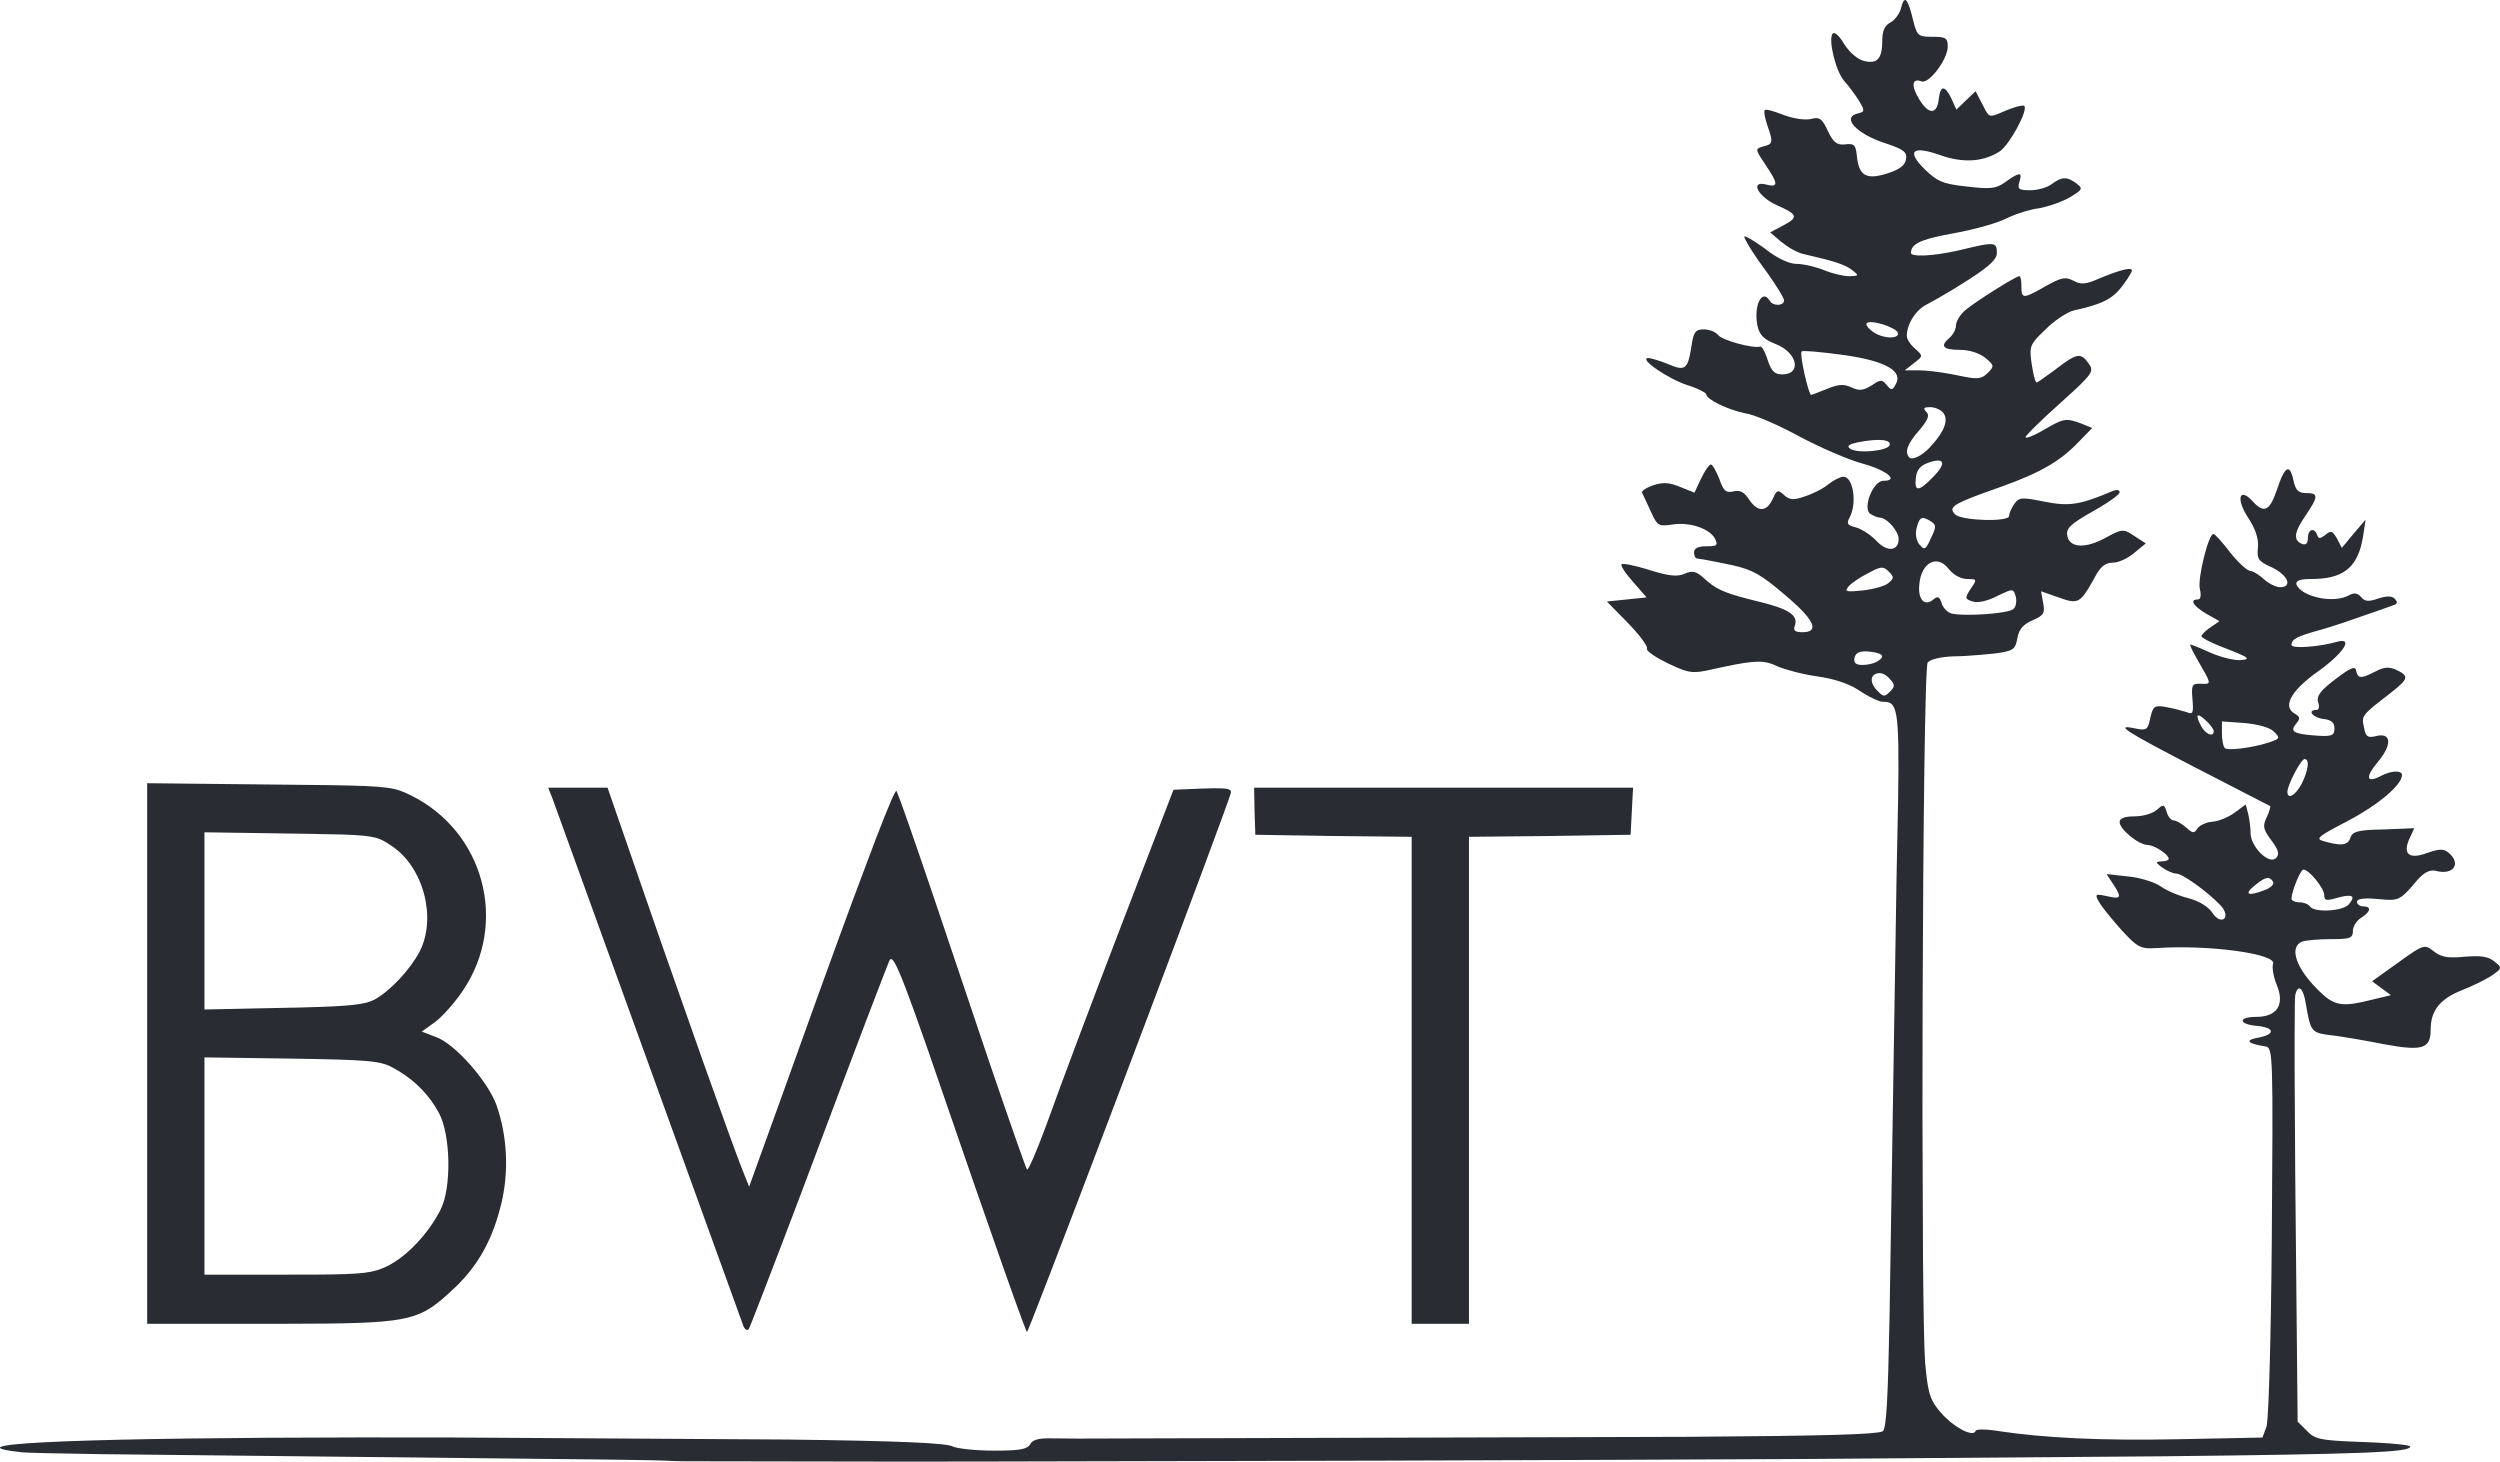<?xml version="1.0" encoding="UTF-8"?>
<svg width="102.625px" height="59.999px" viewBox="0 0 102.625 59.999" version="1.1" xmlns="http://www.w3.org/2000/svg" xmlns:xlink="http://www.w3.org/1999/xlink">
    <title>partners-logo-bwt</title>
    <g id="Design" stroke="none" stroke-width="1" fill="none" fill-rule="evenodd">
        <g id="Group-16" transform="translate(-188, -578)" fill="#292C33">
            <g id="Clients" transform="translate(0, 369)">
                <g id="Client-8" transform="translate(159, 159)">
                    <path d="M107.458,50.536 L107.589,51.041 C107.705,51.451 107.795,51.504 108.22,51.509 L108.334,51.51 C108.871,51.51 108.955,51.56 108.955,51.913 C108.955,52.434 108.183,53.459 107.88,53.341 C107.477,53.19 107.443,53.526 107.796,54.097 C108.16,54.682 108.479,54.702 108.571,54.17 L108.586,54.063 C108.653,53.492 108.838,53.492 109.106,54.047 L109.308,54.5 L110.098,53.744 L110.505,54.529 C110.683,54.854 110.741,54.794 111.391,54.517 L111.61,54.436 C111.856,54.352 112.057,54.31 112.097,54.349 C112.265,54.517 111.492,55.945 111.089,56.214 C110.468,56.617 109.705,56.691 108.851,56.436 L108.636,56.365 C107.494,55.962 107.242,56.197 108.031,56.97 C108.502,57.424 108.738,57.542 109.573,57.638 L110.113,57.697 C110.745,57.757 110.971,57.712 111.265,57.511 L111.341,57.457 C111.876,57.079 112.013,57.055 111.917,57.4 L111.895,57.474 C111.811,57.759 111.861,57.81 112.349,57.81 C112.651,57.81 113.054,57.692 113.222,57.558 C113.625,57.255 113.844,57.238 114.23,57.524 L114.333,57.608 C114.501,57.758 114.424,57.822 113.978,58.095 C113.659,58.28 113.088,58.481 112.701,58.549 C112.356,58.592 111.862,58.746 111.517,58.895 L111.357,58.969 C111.034,59.138 110.203,59.378 109.419,59.533 L108.809,59.65 C107.769,59.863 107.458,60.034 107.443,60.38 C107.443,60.554 108.327,60.519 109.36,60.288 L110.021,60.133 C110.896,59.935 110.971,59.988 110.971,60.38 C110.971,60.632 110.705,60.898 109.911,61.415 L109.592,61.619 L109.13,61.905 L108.566,62.238 L108.099,62.496 C107.645,62.715 107.275,63.303 107.275,63.79 C107.275,63.905 107.386,64.094 107.535,64.241 L107.742,64.431 C107.921,64.603 107.897,64.649 107.657,64.837 L107.191,65.201 L107.763,65.201 C108.046,65.201 108.635,65.267 109.14,65.365 L109.637,65.465 C110.19,65.57 110.346,65.54 110.549,65.352 L110.602,65.302 C110.87,65.033 110.87,64.999 110.484,64.68 C110.249,64.495 109.846,64.361 109.442,64.361 C108.754,64.361 108.619,64.21 109.039,63.857 C109.151,63.759 109.252,63.591 109.282,63.45 L109.291,63.37 C109.291,63.202 109.459,62.916 109.678,62.731 C110.047,62.412 111.744,61.337 111.895,61.337 C111.938,61.337 111.969,61.473 111.977,61.66 L111.979,61.757 C111.979,62.196 112.027,62.265 112.603,61.955 L112.987,61.74 C113.625,61.388 113.776,61.354 114.112,61.522 C114.385,61.673 114.575,61.675 114.978,61.514 L115.451,61.32 C116.123,61.054 116.515,60.971 116.515,61.102 C116.515,61.162 116.369,61.407 116.171,61.673 L116.095,61.774 C115.708,62.278 115.272,62.496 114.112,62.748 C113.888,62.808 113.452,63.08 113.098,63.399 L112.741,63.743 C112.313,64.172 112.312,64.306 112.399,64.932 L112.441,65.18 C112.498,65.49 112.56,65.705 112.601,65.705 C112.631,65.705 112.953,65.483 113.327,65.203 L113.696,64.927 C114.278,64.509 114.448,64.515 114.713,64.887 L114.768,64.966 C114.961,65.239 114.861,65.39 113.728,66.407 L113.575,66.545 C113.189,66.889 112.836,67.221 112.577,67.475 L112.402,67.65 C112.247,67.808 112.153,67.914 112.147,67.939 C112.147,68.015 112.425,67.911 112.778,67.715 L113.184,67.483 C113.754,67.166 113.878,67.181 114.432,67.385 L114.885,67.569 L114.314,68.157 C113.587,68.916 112.785,69.392 111.195,69.964 L110.338,70.271 C109.142,70.712 108.992,70.848 109.258,71.114 C109.526,71.383 111.475,71.433 111.475,71.181 C111.475,71.064 111.576,70.845 111.693,70.677 C111.895,70.408 111.996,70.408 112.92,70.593 C113.944,70.795 114.381,70.728 115.725,70.156 C115.893,70.089 116.011,70.106 116.011,70.207 C116.011,70.292 115.65,70.558 115.172,70.841 L114.902,70.996 C114.012,71.5 113.81,71.685 113.86,71.971 C113.924,72.461 114.523,72.534 115.293,72.149 L115.698,71.936 C116.072,71.746 116.19,71.74 116.444,71.893 L117.086,72.307 L116.615,72.693 C116.363,72.911 115.977,73.096 115.742,73.096 C115.44,73.096 115.238,73.247 115.036,73.617 L114.868,73.919 C114.43,74.692 114.283,74.785 113.723,74.6 L112.785,74.272 L112.869,74.742 C112.953,75.162 112.903,75.263 112.433,75.465 C112.089,75.614 111.918,75.79 111.837,76.087 L111.777,76.366 C111.697,76.676 111.557,76.738 110.887,76.825 L110.343,76.878 C109.945,76.913 109.504,76.943 109.19,76.943 C108.686,76.96 108.25,77.061 108.132,77.195 C108.022,77.331 107.946,84.084 107.924,91.036 L107.917,95.769 L107.939,101.587 C107.956,103.75 107.985,105.348 108.026,105.931 L108.075,106.421 C108.175,107.298 108.288,107.546 108.67,107.987 C109.16,108.556 109.903,108.961 110.073,108.783 L110.098,108.743 C110.113,108.666 110.447,108.659 110.887,108.722 L111.021,108.743 C112.92,109.028 115.238,109.146 118.48,109.079 L121.873,109.011 L122.041,108.558 L122.054,108.496 C122.133,107.983 122.223,104.985 122.257,100.904 L122.283,96.508 L122.281,95.071 C122.27,93.457 122.219,93.091 122.09,92.992 L122.064,92.976 L122.021,92.961 L121.974,92.952 C121.294,92.841 121.15,92.716 121.598,92.617 L121.689,92.599 C122.371,92.472 122.394,92.211 121.757,92.125 L121.638,92.112 C120.922,92.048 120.869,91.774 121.508,91.745 L121.621,91.743 C122.431,91.743 122.76,91.293 122.511,90.564 L122.461,90.432 C122.327,90.113 122.26,89.71 122.31,89.559 C122.445,89.156 119.673,88.769 117.506,88.92 L117.276,88.928 C116.826,88.928 116.658,88.803 116.061,88.148 L115.842,87.896 C115.552,87.559 115.288,87.226 115.185,87.06 L115.154,87.005 C114.999,86.726 115.016,86.69 115.389,86.766 L115.675,86.826 C116.053,86.894 116.068,86.801 115.803,86.379 L115.473,85.88 L116.38,85.981 C116.813,86.025 117.326,86.176 117.6,86.327 L117.691,86.384 C117.926,86.552 118.43,86.77 118.833,86.871 C119.27,86.989 119.639,87.207 119.824,87.476 C120.11,87.929 120.529,87.778 120.277,87.325 C120.056,86.961 118.808,85.987 118.41,85.874 L118.346,85.863 C118.211,85.863 117.942,85.745 117.758,85.611 L117.63,85.511 C117.498,85.4 117.514,85.377 117.674,85.364 L117.741,85.359 C117.892,85.359 118.026,85.309 118.026,85.258 C118.026,85.089 117.547,84.764 117.247,84.698 L117.17,84.687 C116.8,84.687 116.011,84.049 116.011,83.746 C116.011,83.595 116.212,83.511 116.632,83.511 C116.968,83.511 117.371,83.394 117.539,83.243 L117.664,83.138 C117.805,83.031 117.85,83.057 117.916,83.247 L117.942,83.327 C117.986,83.499 118.091,83.635 118.183,83.67 L118.228,83.679 C118.314,83.679 118.5,83.778 118.657,83.901 L118.732,83.965 C119.018,84.217 119.068,84.217 119.202,84.015 C119.274,83.9 119.494,83.785 119.715,83.744 L119.824,83.73 C120.076,83.713 120.479,83.545 120.731,83.36 L121.185,83.024 L121.285,83.394 C121.336,83.595 121.386,83.965 121.386,84.2 C121.386,84.754 122.142,85.51 122.428,85.225 C122.565,85.087 122.55,84.936 122.319,84.607 L122.243,84.502 C121.937,84.09 121.882,83.942 122.001,83.653 L122.041,83.562 C122.159,83.327 122.209,83.108 122.193,83.091 L118.827,81.357 C116.344,80.063 115.855,79.757 116.506,79.875 L116.632,79.9 C117.119,80 117.17,79.967 117.271,79.463 C117.38,79.01 117.431,78.949 117.828,79.01 L117.926,79.026 C118.211,79.076 118.581,79.177 118.749,79.228 C118.998,79.337 119.045,79.287 119.01,78.822 L119.001,78.707 C118.954,78.161 118.98,78.064 119.266,78.066 L119.517,78.073 C119.712,78.069 119.722,78.007 119.53,77.654 L119.149,76.983 C118.981,76.681 118.876,76.456 118.917,76.456 L119.034,76.494 C119.187,76.551 119.468,76.668 119.774,76.809 C120.21,76.993 120.765,77.128 121.017,77.094 L121.132,77.08 C121.337,77.043 121.237,76.963 120.705,76.749 L120.146,76.531 C119.697,76.349 119.37,76.176 119.37,76.12 C119.37,76.062 119.494,75.931 119.656,75.81 L120.11,75.498 L119.572,75.196 C119.034,74.877 118.866,74.608 119.219,74.608 C119.337,74.608 119.37,74.44 119.303,74.171 C119.202,73.768 119.656,71.92 119.858,71.92 C119.925,71.92 120.227,72.256 120.546,72.676 C120.865,73.079 121.235,73.415 121.353,73.432 C121.453,73.432 121.653,73.543 121.835,73.691 L121.924,73.768 C122.125,73.953 122.428,74.104 122.596,74.104 C123.116,74.104 122.932,73.617 122.277,73.298 C121.705,73.046 121.638,72.945 121.689,72.475 C121.722,72.105 121.588,71.719 121.285,71.248 C120.803,70.525 120.905,70.017 121.4,70.504 L121.47,70.576 C121.914,71.068 122.149,70.991 122.428,70.216 L122.57,69.811 C122.807,69.182 122.974,69.099 123.103,69.545 L123.15,69.736 C123.226,70.084 123.328,70.214 123.581,70.237 L123.671,70.24 C124.175,70.24 124.175,70.375 123.654,71.148 C123.167,71.853 123.133,72.172 123.486,72.323 C123.633,72.382 123.716,72.325 123.734,72.164 L123.738,72.088 C123.738,71.747 123.967,71.649 124.095,71.901 L124.124,71.971 C124.175,72.122 124.242,72.122 124.46,71.954 C124.679,71.769 124.746,71.786 124.931,72.105 L125.132,72.491 L125.619,71.903 L126.107,71.332 L126.006,72.004 C125.813,73.223 125.269,73.722 124.066,73.765 L123.889,73.768 C123.419,73.768 123.234,73.835 123.268,73.987 C123.442,74.462 124.636,74.759 125.305,74.493 L125.418,74.44 C125.636,74.322 125.771,74.339 125.922,74.507 C126.073,74.692 126.224,74.709 126.611,74.574 C126.98,74.457 127.182,74.457 127.299,74.574 C127.417,74.692 127.419,74.771 127.305,74.823 L126.722,75.033 C126.51,75.109 126.258,75.196 126.006,75.28 C125.521,75.456 124.843,75.684 124.388,75.817 L124.208,75.868 C123.301,76.12 123.066,76.238 123.066,76.473 C123.066,76.641 124.208,76.557 124.964,76.338 C125.619,76.17 125.199,76.809 124.175,77.548 C123.103,78.3 122.717,78.945 123.132,79.251 L123.2,79.295 C123.395,79.414 123.429,79.481 123.305,79.647 L123.251,79.715 C122.982,80.034 123.15,80.135 124.158,80.202 C124.729,80.236 124.83,80.185 124.83,79.9 C124.83,79.691 124.724,79.574 124.476,79.528 L124.376,79.513 C123.94,79.463 123.688,79.144 124.091,79.144 C124.192,79.144 124.225,79.009 124.158,78.824 C124.096,78.592 124.22,78.388 124.728,77.988 L124.864,77.884 C125.459,77.429 125.66,77.34 125.711,77.494 L125.72,77.531 C125.778,77.819 125.885,77.86 126.284,77.676 L126.51,77.565 C126.863,77.38 127.064,77.363 127.366,77.497 C127.904,77.749 127.87,77.867 127.165,78.421 L126.521,78.925 C126.031,79.322 125.968,79.443 126.007,79.686 L126.039,79.849 C126.1,80.2 126.175,80.288 126.441,80.238 L126.527,80.219 C127.131,80.06 127.208,80.504 126.701,81.165 L126.611,81.277 C126.101,81.882 126.135,82.14 126.654,81.894 L126.745,81.848 C127.148,81.63 127.602,81.613 127.602,81.815 C127.602,82.218 126.627,83.041 125.384,83.696 L124.949,83.925 C124.148,84.351 124.079,84.44 124.362,84.523 L124.41,84.536 C125.065,84.723 125.344,84.708 125.461,84.449 L125.485,84.385 C125.569,84.133 125.804,84.066 126.846,84.049 L128.106,83.998 L127.904,84.435 C127.618,85.074 127.904,85.292 128.66,85.006 C129.147,84.838 129.315,84.838 129.517,85.006 C130.054,85.46 129.701,85.947 128.979,85.745 C128.744,85.695 128.509,85.813 128.24,86.115 L128.007,86.388 C127.555,86.908 127.416,86.97 126.886,86.929 L126.611,86.905 C126.039,86.854 125.754,86.888 125.754,87.022 C125.754,87.106 125.835,87.179 125.94,87.2 L126.006,87.207 C126.359,87.207 126.325,87.425 125.922,87.677 C125.737,87.795 125.586,88.03 125.586,88.215 C125.586,88.477 125.498,88.537 124.96,88.549 L124.679,88.551 C124.175,88.551 123.654,88.601 123.503,88.652 C122.999,88.853 123.2,89.609 123.973,90.449 L124.201,90.683 C124.772,91.245 125.102,91.327 126.007,91.125 L127.148,90.852 L126.375,90.281 L127.738,89.304 C128.386,88.847 128.528,88.79 128.758,88.941 L128.912,89.055 C129.187,89.269 129.434,89.33 129.994,89.289 L130.172,89.273 C130.827,89.223 131.129,89.256 131.381,89.458 L131.512,89.566 C131.708,89.738 131.655,89.787 131.314,90.029 C131.144,90.147 130.761,90.346 130.378,90.515 L130.054,90.651 C129.223,90.98 128.831,91.426 128.783,92.113 L128.778,92.263 C128.778,93.053 128.442,93.154 126.879,92.868 L126.45,92.785 C125.934,92.687 125.386,92.593 124.999,92.537 L124.494,92.471 C123.9,92.386 123.841,92.267 123.682,91.363 L123.654,91.205 C123.56,90.575 123.347,90.388 123.238,90.782 L123.217,90.869 C123.205,90.924 123.197,91.49 123.195,92.415 L123.195,94.052 L123.219,98.178 L123.318,108.356 L123.791,108.828 C124.035,109.049 124.3,109.113 125.23,109.162 L126.545,109.218 C127.345,109.259 127.938,109.326 127.938,109.381 L127.934,109.399 C127.845,109.612 126.079,109.693 117.771,109.781 L103.067,109.892 C97.949,109.918 91.895,109.941 85.876,109.959 L69.323,109.996 C68.145,109.997 67.021,109.999 65.962,109.999 L57.242,109.985 C56.858,109.982 56.618,109.977 56.539,109.972 L56.456,109.963 C56,109.937 52.727,109.895 48.272,109.855 L33.118,109.693 C31.357,109.666 30.186,109.64 29.916,109.619 L29.498,109.567 C27.237,109.237 32.794,109.019 43.814,109.006 L47.591,109.009 L61.346,109.093 C66.029,109.151 67.862,109.238 68.118,109.381 C68.303,109.465 69.059,109.549 69.798,109.549 L70.156,109.546 C70.92,109.534 71.19,109.471 71.293,109.28 C71.383,109.116 71.605,109.045 72.019,109.043 L73.249,109.054 L98.215,108.982 C104.072,108.944 105.977,108.879 106.268,108.762 L106.297,108.746 C106.432,108.612 106.502,107.479 106.566,104.022 L106.855,85.913 L106.916,82.907 C106.98,78.946 106.868,78.808 106.284,78.808 C106.15,78.808 105.803,78.648 105.48,78.448 L105.36,78.371 C105.002,78.117 104.458,77.916 103.834,77.804 L103.597,77.766 C102.992,77.682 102.253,77.481 101.95,77.346 C101.451,77.104 101.089,77.094 99.809,77.363 L99.009,77.536 C98.411,77.652 98.228,77.589 97.465,77.229 C96.988,76.998 96.623,76.753 96.605,76.649 L96.608,76.624 C96.659,76.54 96.306,76.07 95.836,75.582 L94.962,74.692 L96.592,74.524 L96.037,73.886 C95.718,73.533 95.516,73.214 95.567,73.163 C95.613,73.117 96.04,73.198 96.564,73.354 L96.709,73.399 C97.515,73.651 97.868,73.684 98.154,73.55 C98.473,73.415 98.624,73.449 98.927,73.718 C99.386,74.148 99.715,74.316 100.732,74.58 L101.178,74.692 C102.371,74.979 102.796,75.235 102.694,75.632 L102.673,75.7 C102.605,75.885 102.689,75.952 102.992,75.952 C103.669,75.952 103.5,75.5 102.522,74.636 L102.236,74.39 C101.295,73.59 100.954,73.39 100.121,73.203 L99.478,73.07 C99.049,72.985 98.725,72.928 98.675,72.928 C98.591,72.928 98.54,72.811 98.54,72.676 C98.54,72.529 98.669,72.447 98.926,72.428 L99.225,72.421 C99.504,72.408 99.511,72.347 99.397,72.105 C99.162,71.685 98.339,71.416 97.633,71.534 C97.116,71.612 97.037,71.588 96.811,71.093 L96.597,70.631 C96.496,70.418 96.418,70.257 96.407,70.224 C96.373,70.156 96.575,70.022 96.86,69.921 C97.28,69.787 97.515,69.804 97.969,69.988 L98.557,70.224 L98.826,69.652 L98.93,69.45 C99.053,69.227 99.177,69.065 99.229,69.065 C99.296,69.065 99.447,69.333 99.582,69.669 C99.736,70.116 99.833,70.224 100.081,70.187 L100.153,70.173 C100.392,70.114 100.551,70.173 100.725,70.4 L100.791,70.492 C101.144,71.03 101.514,71.03 101.765,70.492 L101.841,70.329 C101.956,70.107 102.026,70.128 102.236,70.324 C102.448,70.506 102.591,70.538 102.961,70.42 L103.093,70.375 C103.412,70.274 103.849,70.056 104.067,69.871 C104.285,69.703 104.554,69.568 104.672,69.568 C105.051,69.568 105.222,70.536 104.975,71.14 L104.924,71.248 C104.789,71.5 104.84,71.568 105.192,71.652 C105.394,71.709 105.694,71.89 105.924,72.099 L106.032,72.206 C106.469,72.676 106.939,72.626 106.939,72.122 C106.939,71.827 106.524,71.332 106.236,71.258 L106.167,71.248 C106.083,71.248 105.915,71.181 105.78,71.097 C105.444,70.879 105.881,69.736 106.318,69.736 C106.913,69.736 106.537,69.376 105.719,69.108 L105.461,69.031 C104.89,68.88 103.731,68.376 102.874,67.922 L102.5,67.724 C101.743,67.335 100.957,67.008 100.64,66.965 C99.951,66.83 99.044,66.394 99.044,66.192 C99.044,66.125 98.691,65.94 98.255,65.806 C97.448,65.537 96.256,64.714 96.659,64.697 C96.776,64.697 97.146,64.814 97.482,64.949 C98.152,65.236 98.277,65.175 98.417,64.318 L98.439,64.176 C98.523,63.622 98.607,63.521 98.943,63.521 C99.162,63.521 99.43,63.622 99.531,63.756 C99.716,63.975 100.942,64.311 101.262,64.227 C101.321,64.212 101.434,64.409 101.529,64.677 L101.564,64.781 C101.715,65.234 101.849,65.369 102.152,65.369 C102.975,65.369 102.79,64.479 101.9,64.126 C101.413,63.941 101.228,63.756 101.144,63.37 C100.976,62.563 101.329,61.824 101.648,62.345 C101.782,62.58 102.236,62.563 102.236,62.328 C102.236,62.242 101.952,61.773 101.575,61.239 L101.186,60.699 C100.82,60.177 100.578,59.751 100.606,59.708 C100.652,59.677 100.976,59.869 101.362,60.144 L101.48,60.228 C101.913,60.572 102.346,60.783 102.649,60.825 L102.757,60.833 C102.987,60.833 103.39,60.92 103.712,61.029 L103.865,61.085 C104.184,61.22 104.655,61.337 104.907,61.337 L105.071,61.33 C105.319,61.314 105.278,61.282 105.008,61.068 C104.705,60.85 104.285,60.716 103.042,60.43 C102.79,60.38 102.387,60.145 102.118,59.926 L101.665,59.54 L102.202,59.254 C102.841,58.918 102.807,58.801 101.917,58.414 C101.195,58.078 100.856,57.465 101.411,57.556 L101.65,57.607 C101.963,57.657 101.951,57.502 101.623,56.992 L101.317,56.528 C101.049,56.111 101.088,56.099 101.379,56.012 L101.52,55.973 C101.742,55.899 101.764,55.801 101.633,55.393 L101.547,55.139 C101.446,54.836 101.396,54.567 101.446,54.517 C101.48,54.467 101.833,54.567 102.219,54.719 C102.605,54.87 103.093,54.937 103.328,54.887 C103.667,54.794 103.779,54.857 103.977,55.256 L104.033,55.374 C104.252,55.844 104.403,55.962 104.739,55.928 C105.095,55.882 105.166,55.935 105.214,56.314 L105.226,56.415 C105.31,57.222 105.612,57.39 106.469,57.121 C106.99,56.953 107.208,56.785 107.242,56.533 C107.289,56.251 107.16,56.144 106.487,55.912 L106.335,55.861 C105.226,55.491 104.604,54.836 105.226,54.668 L105.358,54.632 C105.556,54.569 105.523,54.5 105.31,54.131 C105.159,53.895 104.89,53.526 104.705,53.324 C104.352,52.921 104.033,51.594 104.235,51.376 C104.319,51.292 104.52,51.493 104.705,51.812 C104.924,52.148 105.243,52.434 105.512,52.501 C106.066,52.636 106.268,52.417 106.268,51.644 C106.268,51.275 106.368,51.04 106.603,50.922 C106.788,50.821 106.99,50.553 107.04,50.317 C107.16,49.84 107.279,49.893 107.458,50.536 L107.458,50.536 Z M51.504,82.335 L53.94,82.335 L56.13,88.661 L57.859,93.574 C58.626,95.733 59.247,97.446 59.469,98.006 L59.752,98.714 L61.147,94.85 L62.528,91.007 C63.104,89.413 63.603,88.047 64.025,86.906 L64.958,84.423 C65.48,83.064 65.759,82.422 65.8,82.47 L65.817,82.502 C65.933,82.761 66.536,84.484 67.343,86.867 L69.609,93.595 C70.48,96.149 71.111,97.948 71.159,98.008 C71.204,98.069 71.549,97.272 71.948,96.194 L72.544,94.56 C72.932,93.509 73.465,92.092 74.029,90.606 L75.039,87.963 L77.172,82.419 L78.382,82.369 L78.853,82.358 C79.384,82.354 79.542,82.396 79.53,82.521 L79.524,82.554 C79.418,83.041 72.692,100.844 71.379,104.151 L71.196,104.6 C71.174,104.651 71.161,104.677 71.159,104.677 L71.144,104.655 C71.136,104.64 71.127,104.618 71.114,104.588 L70.962,104.194 C70.62,103.278 69.87,101.147 68.968,98.546 L67.093,93.107 C66.295,90.821 65.917,89.836 65.716,89.507 L65.677,89.45 C65.6,89.344 65.552,89.353 65.514,89.424 L65.272,90.034 C64.943,90.881 64.314,92.527 63.563,94.523 L61.841,99.104 C60.674,102.184 59.777,104.504 59.736,104.56 C59.678,104.632 59.583,104.58 59.526,104.458 L51.689,82.806 L51.504,82.335 Z M80.482,82.335 L96.037,82.335 L95.936,84.267 L92.627,84.318 L89.301,84.351 L89.301,104.341 L86.949,104.341 L86.949,84.351 L83.741,84.318 L80.532,84.267 L80.499,83.293 L80.482,82.335 Z M35.042,104.341 L35.042,82.151 L42.458,82.229 C45.022,82.268 45.218,82.332 45.877,82.655 C48.867,84.133 49.875,87.879 48.01,90.651 C47.674,91.155 47.153,91.743 46.851,91.961 L46.313,92.347 L46.885,92.566 C47.674,92.834 49.052,94.414 49.388,95.388 C49.824,96.648 49.892,98.059 49.589,99.369 C49.244,100.812 48.68,101.874 47.732,102.801 L47.348,103.156 C46.133,104.247 45.639,104.336 40.73,104.341 L35.042,104.341 Z M37.393,93.406 L37.393,102.326 L41.87,102.323 C43.976,102.312 44.319,102.25 44.902,101.973 C45.692,101.587 46.599,100.629 47.086,99.655 C47.54,98.764 47.506,96.597 47.019,95.69 C46.641,94.98 46.073,94.392 45.363,93.963 L45.121,93.826 C44.617,93.54 44.062,93.506 40.972,93.456 L37.393,93.406 Z M37.393,84.166 L37.393,91.44 L41.41,91.356 C43.39,91.306 44.005,91.232 44.365,91.037 C45.02,90.684 45.843,89.794 46.229,89.055 C46.935,87.677 46.381,85.578 45.07,84.721 L44.909,84.614 L44.761,84.525 C44.335,84.293 43.875,84.263 41.708,84.229 L37.393,84.166 Z M123.553,85.695 C123.436,85.695 123.066,86.602 123.066,86.888 C123.066,86.96 123.177,87.019 123.315,87.035 L123.385,87.039 C123.539,87.039 123.705,87.097 123.785,87.165 L123.822,87.207 C123.99,87.476 125.183,87.409 125.418,87.123 C125.7,86.794 125.587,86.699 125.066,86.824 L124.75,86.908 C124.468,86.977 124.41,86.933 124.41,86.737 C124.41,86.468 123.788,85.695 123.553,85.695 Z M121.641,86.281 L121.537,86.367 C121.101,86.72 121.285,86.804 121.974,86.535 C122.209,86.451 122.361,86.3 122.31,86.199 C122.172,85.968 122.005,85.991 121.641,86.281 Z M123.604,81.159 C123.452,81.159 122.898,82.235 122.898,82.503 C122.898,82.839 123.234,82.655 123.486,82.167 C123.755,81.63 123.822,81.159 123.604,81.159 Z M120.21,79.614 L120.21,80.101 C120.21,80.37 120.261,80.656 120.328,80.706 C120.438,80.831 121.455,80.693 122.081,80.497 L122.209,80.454 C122.596,80.32 122.596,80.286 122.344,80.034 C122.193,79.866 121.689,79.732 121.151,79.681 L120.21,79.614 Z M119.37,79.832 C119.555,80.152 119.874,80.269 119.874,80.017 C119.874,79.933 119.723,79.732 119.538,79.564 C119.169,79.228 119.102,79.328 119.37,79.832 Z M106.167,77.632 C105.797,77.632 105.713,77.968 106.032,78.321 C106.274,78.578 106.339,78.617 106.509,78.463 L106.57,78.405 C106.764,78.225 106.786,78.126 106.658,77.964 L106.603,77.901 C106.486,77.749 106.301,77.632 106.167,77.632 Z M105.125,77.01 C105.092,77.212 105.176,77.296 105.461,77.296 C105.68,77.296 105.965,77.229 106.1,77.128 C106.419,76.926 106.251,76.792 105.663,76.741 C105.327,76.725 105.176,76.792 105.125,77.01 Z M107.779,74.171 C107.779,74.675 108.048,74.877 108.367,74.608 C108.517,74.474 108.6,74.485 108.675,74.678 L108.703,74.759 C108.754,74.944 108.938,75.129 109.09,75.179 C109.577,75.314 111.458,75.196 111.66,74.994 C111.761,74.894 111.794,74.658 111.744,74.474 L111.706,74.363 C111.639,74.191 111.566,74.191 111.201,74.363 L110.971,74.474 C110.585,74.675 110.182,74.759 109.98,74.692 C109.661,74.591 109.644,74.558 109.896,74.171 L109.994,74.027 C110.156,73.78 110.105,73.768 109.745,73.768 C109.529,73.768 109.276,73.645 109.081,73.451 L108.989,73.348 C108.468,72.693 107.779,73.163 107.779,74.171 Z M105.913,73.412 L105.68,73.533 C105.344,73.701 104.974,73.953 104.873,74.087 L104.82,74.158 C104.738,74.292 104.879,74.297 105.461,74.238 C105.915,74.188 106.385,74.054 106.519,73.936 C106.755,73.735 106.755,73.684 106.536,73.466 C106.34,73.27 106.249,73.249 105.913,73.412 L105.913,73.412 Z M107.679,71.668 C107.611,71.92 107.662,72.206 107.796,72.357 L107.88,72.447 C107.992,72.552 108.056,72.521 108.177,72.281 L108.364,71.875 C108.478,71.603 108.448,71.526 108.283,71.416 C107.897,71.164 107.796,71.215 107.679,71.668 Z M108.149,68.997 C107.83,69.115 107.679,69.283 107.645,69.619 C107.578,70.207 107.763,70.19 108.367,69.568 C108.922,68.997 108.821,68.762 108.149,68.997 Z M108.233,66.713 C107.994,66.713 107.941,66.753 108.038,66.868 L108.082,66.914 C108.205,67.038 108.159,67.203 107.866,67.566 L107.779,67.67 C107.292,68.225 107.175,68.561 107.376,68.779 C107.499,68.902 107.891,68.715 108.214,68.372 L108.3,68.275 C108.838,67.687 108.989,67.217 108.77,66.948 C108.67,66.814 108.418,66.713 108.233,66.713 Z M105.26,68.157 C104.89,68.241 104.789,68.309 104.957,68.426 C105.276,68.628 106.486,68.51 106.57,68.275 C106.637,68.04 106.133,67.989 105.26,68.157 Z M102.958,64.428 C102.857,64.529 103.244,66.209 103.345,66.209 C103.363,66.209 103.415,66.192 103.491,66.164 L104.016,65.957 C104.42,65.793 104.637,65.761 104.904,65.862 L105.008,65.906 C105.327,66.058 105.495,66.024 105.831,65.822 C106.2,65.57 106.251,65.57 106.452,65.806 C106.637,66.041 106.687,66.024 106.822,65.772 C107.128,65.241 106.415,64.833 104.818,64.593 L104.604,64.563 C103.731,64.445 102.992,64.378 102.958,64.428 Z M105.629,63.269 C105.579,63.319 105.68,63.471 105.864,63.605 C106.251,63.907 106.99,63.941 106.906,63.655 C106.822,63.437 105.78,63.101 105.629,63.269 Z" id="bwt"></path>
                </g>
            </g>
        </g>
    </g>
</svg>